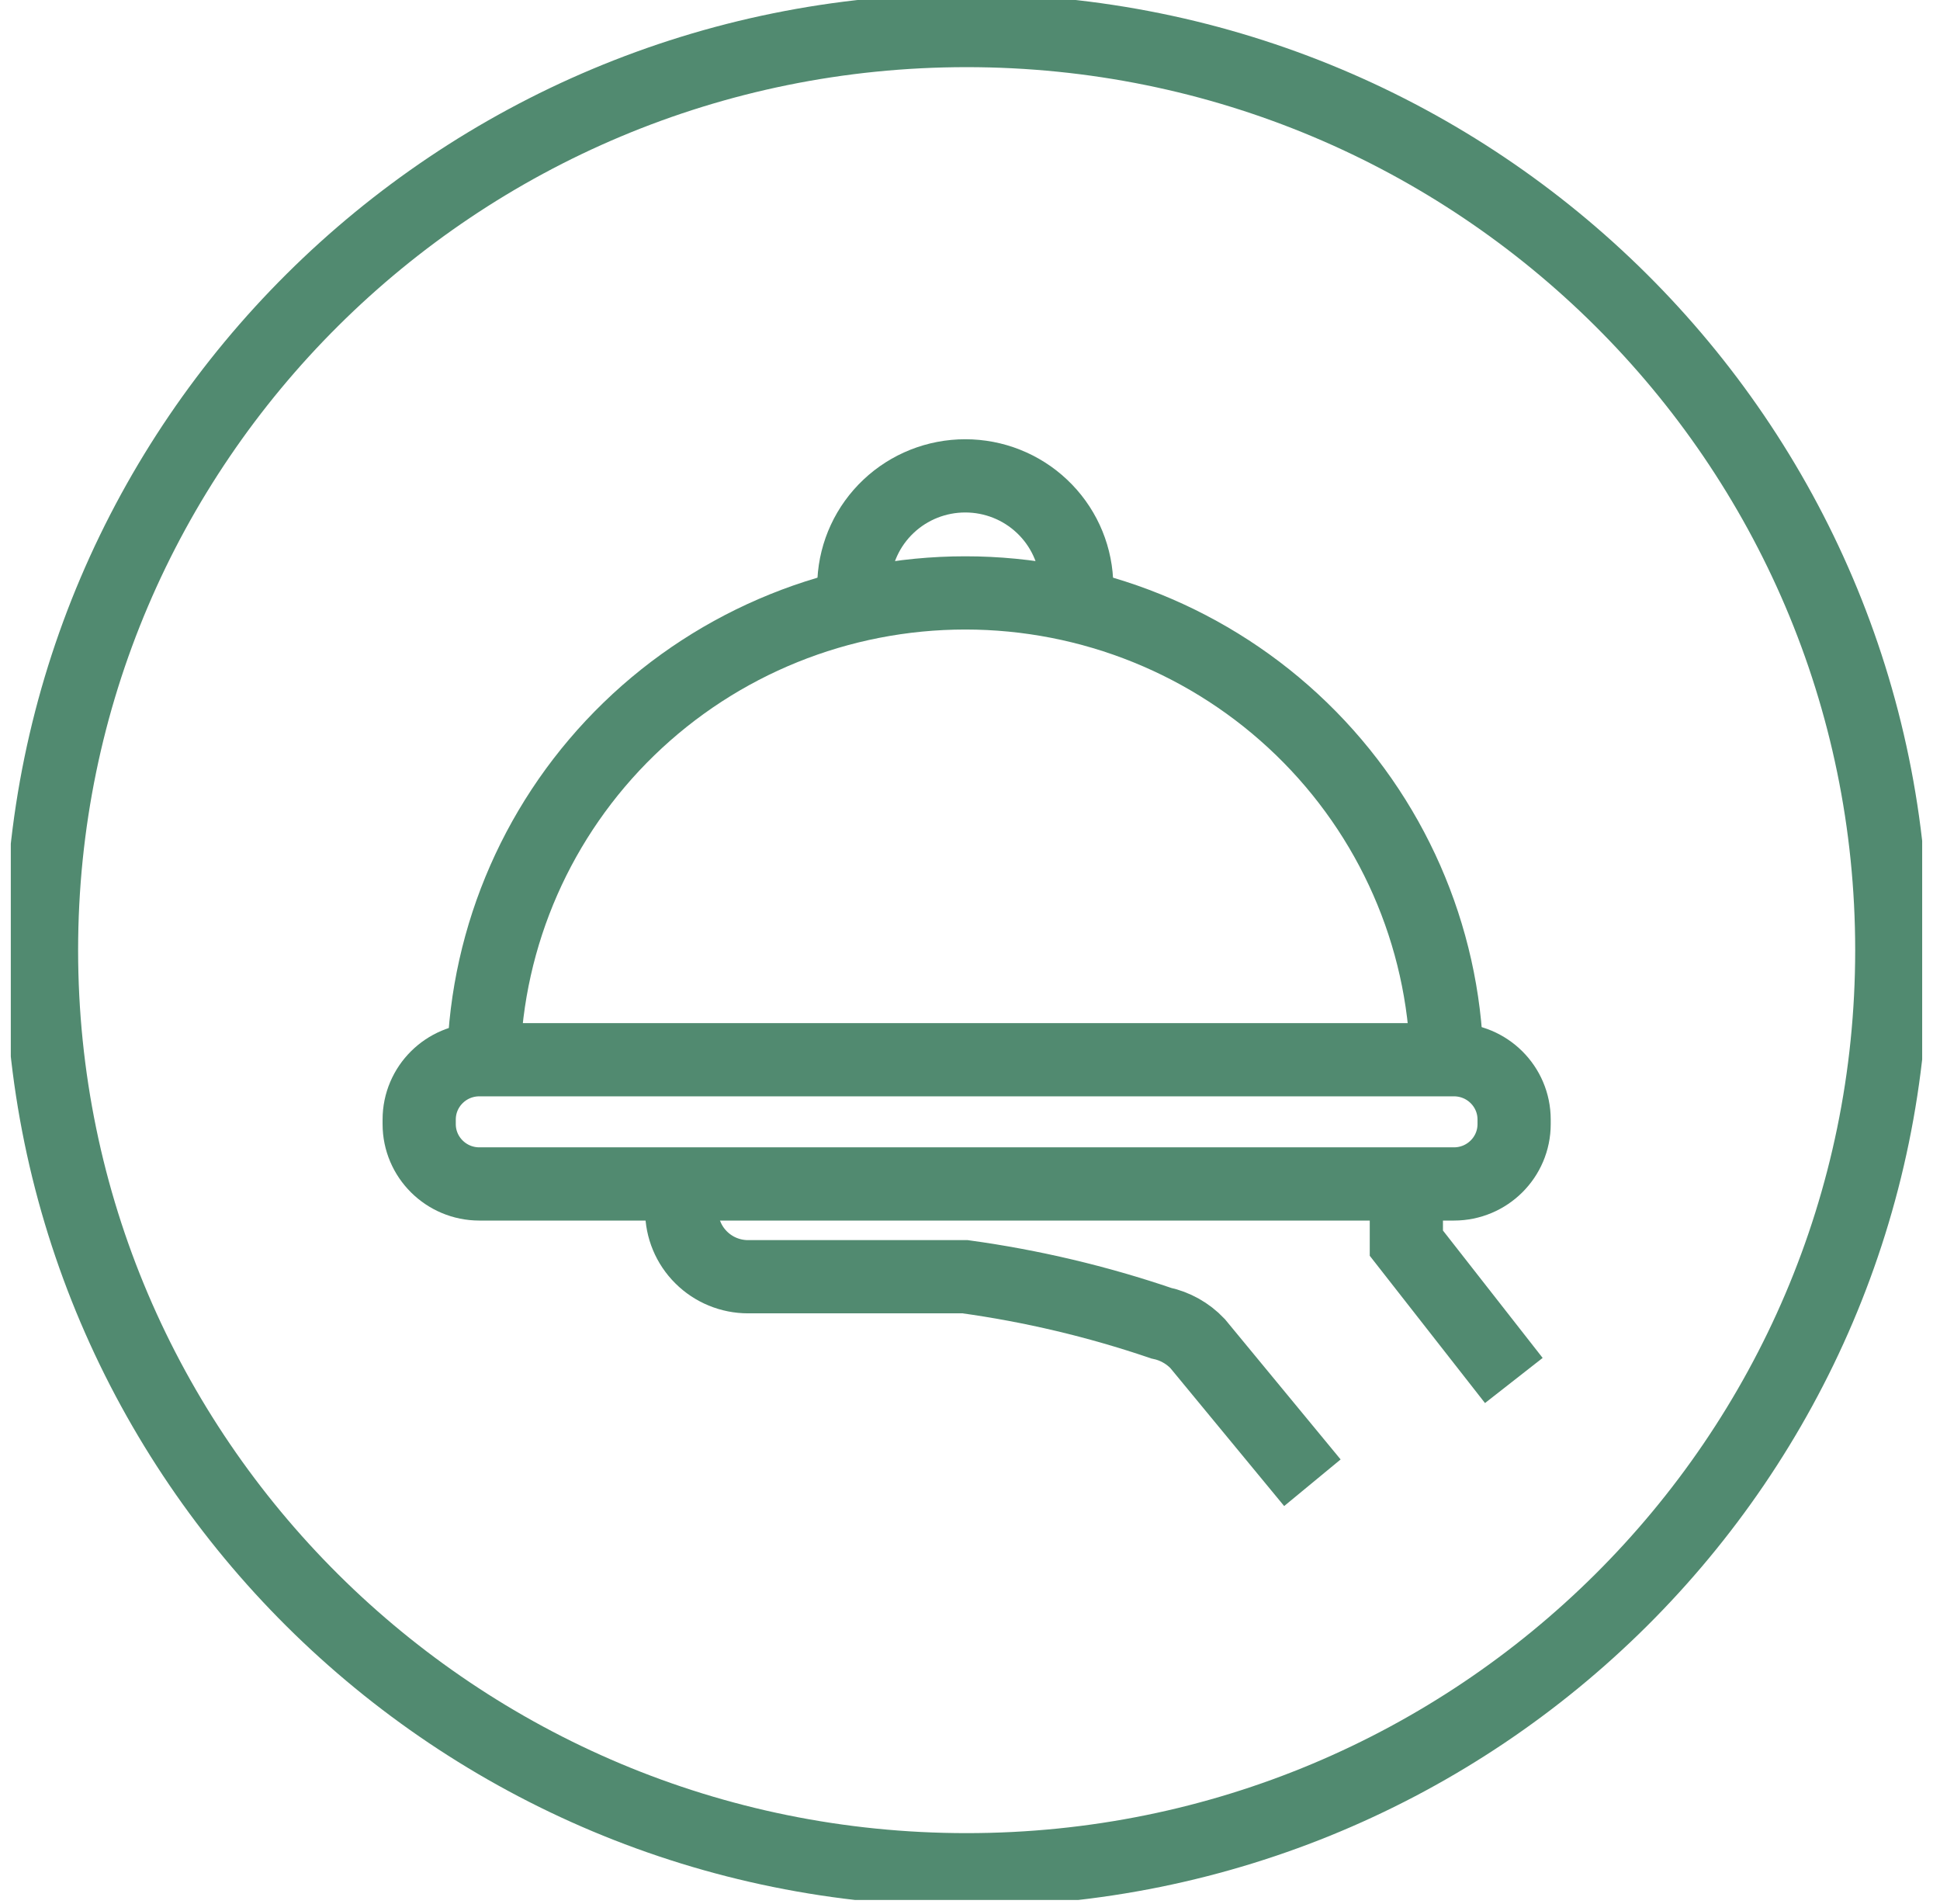 <svg xmlns="http://www.w3.org/2000/svg" width="53" height="52" viewBox="0 0 53 52" fill="none"><g clip-path="url(#clip0_144_8727)"><path d="M26.408 51.068C40.367 51.068 51.683 39.823 51.683 25.951C51.683 12.079 40.367 0.834 26.408 0.834C12.45 0.834 1.134 12.079 1.134 25.951C1.134 39.823 12.45 51.068 26.408 51.068Z" stroke="#518A70" stroke-width="2" stroke-miterlimit="10"></path><path d="M39.528 28.944C39.441 25.533 38.017 22.291 35.559 19.909C33.101 17.527 29.804 16.194 26.371 16.194C22.938 16.194 19.64 17.527 17.183 19.909C14.725 22.291 13.3 25.533 13.214 28.944" stroke="#518A70" stroke-width="2" stroke-miterlimit="10"></path><path d="M39.721 28.944H13.096C12.188 28.944 11.452 29.675 11.452 30.578V30.703C11.452 31.605 12.188 32.337 13.096 32.337H39.721C40.629 32.337 41.365 31.605 41.365 30.703V30.578C41.365 29.675 40.629 28.944 39.721 28.944Z" stroke="#518A70" stroke-width="2" stroke-miterlimit="10"></path><path d="M23.33 15.864C23.371 15.09 23.709 14.361 24.275 13.828C24.84 13.294 25.591 12.997 26.371 12.997C27.151 12.997 27.901 13.294 28.466 13.828C29.032 14.361 29.37 15.09 29.411 15.864" stroke="#518A70" stroke-width="2" stroke-miterlimit="10"></path><path d="M38.421 32.703V33.954L41.357 37.705" stroke="#518A70" stroke-width="2" stroke-miterlimit="10"></path><path d="M18.624 32.703V33.07C18.624 33.548 18.815 34.006 19.155 34.343C19.494 34.681 19.955 34.871 20.436 34.871H26.366C28.187 35.122 29.979 35.546 31.718 36.138C32.1 36.219 32.449 36.414 32.717 36.696L35.854 40.498" stroke="#518A70" stroke-width="2" stroke-miterlimit="10"></path></g><defs><clipPath id="clip0_144_8727"><rect width="52.218" height="51.894" fill="white" transform="translate(0.295)"></rect></clipPath></defs></svg>